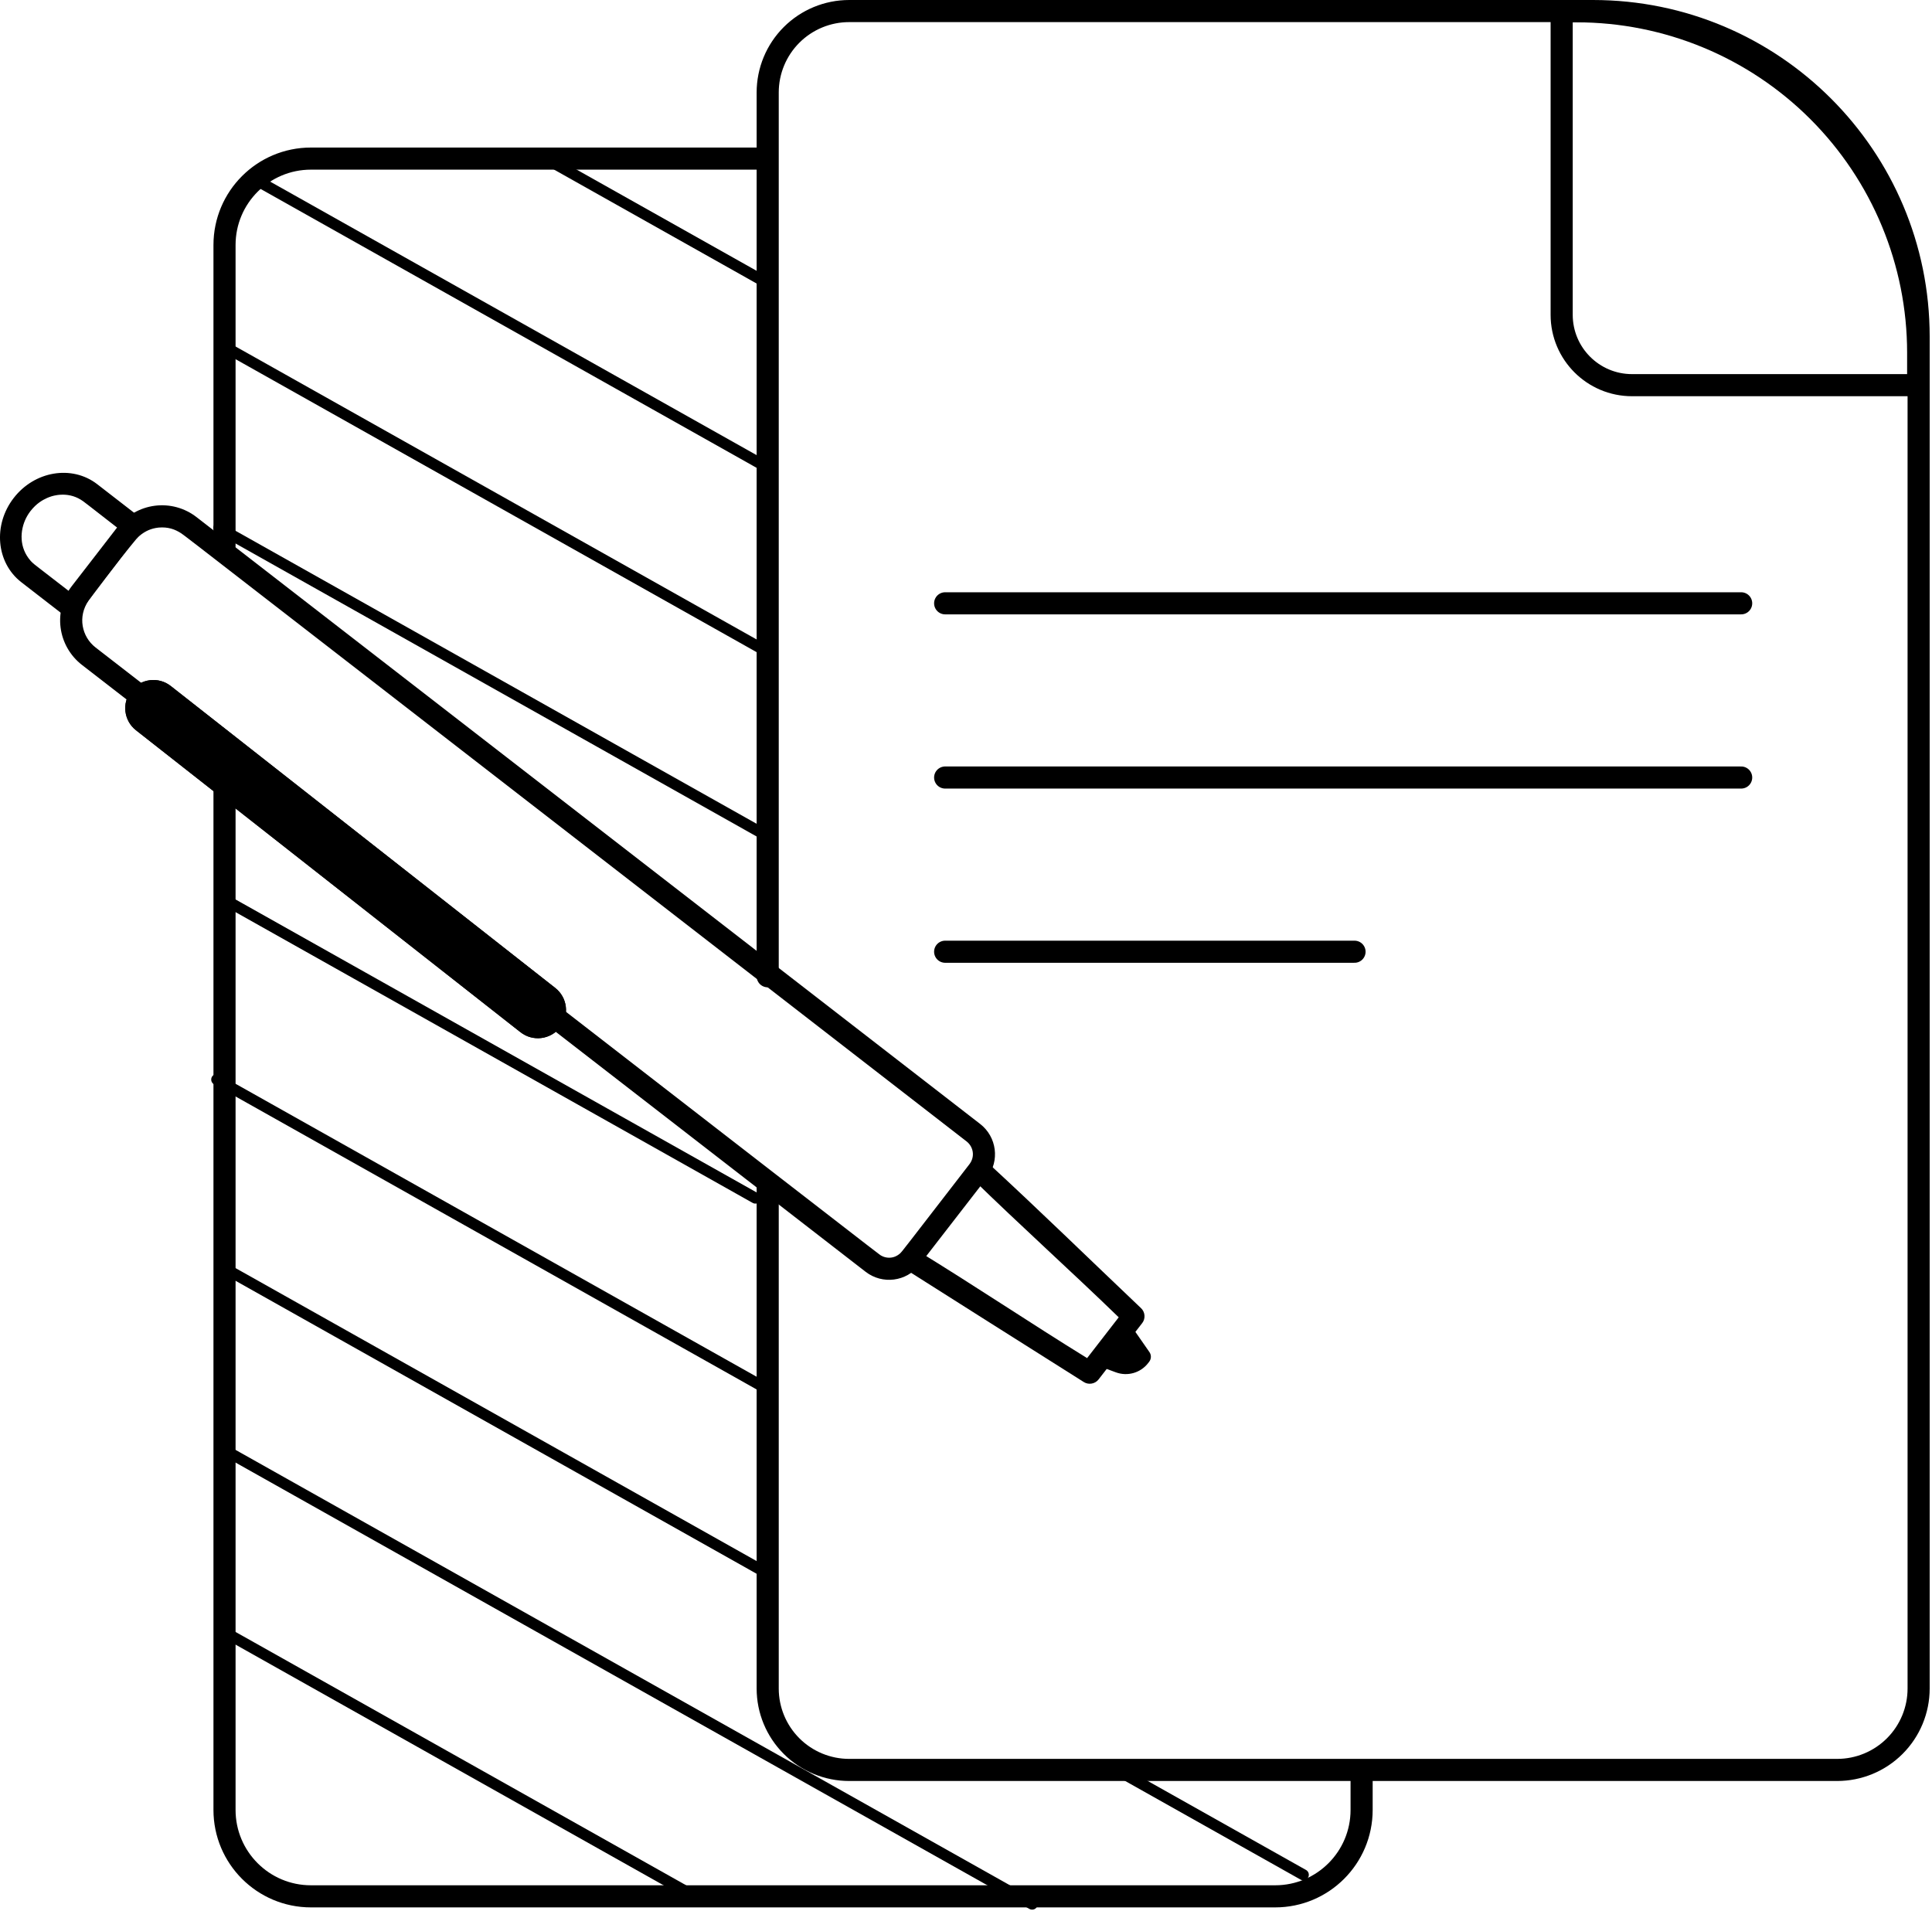 <svg xmlns="http://www.w3.org/2000/svg" xmlns:xlink="http://www.w3.org/1999/xlink" xmlns:serif="http://www.serif.com/" width="100%" height="100%" viewBox="0 0 728 720" xml:space="preserve" style="fill-rule:evenodd;clip-rule:evenodd;stroke-linecap:round;stroke-linejoin:round;stroke-miterlimit:1.5;">  <g>    <path d="M289.275,367.893l-0,-333.036c-0,-8.139 3.233,-15.946 8.989,-21.701c5.756,-5.756 13.562,-8.989 21.702,-8.989c57.472,-0 184.196,-0 280.301,-0c67.762,-0 122.693,54.931 122.693,122.692l0,509.432c0,8.139 -3.233,15.946 -8.989,21.701c-5.755,5.756 -13.562,8.989 -21.701,8.989c-79.705,0 -292.6,0 -372.304,0c-8.14,0 -15.946,-3.233 -21.702,-8.989c-5.756,-5.755 -8.989,-13.562 -8.989,-21.701c-0,-62.022 -0,-190.041 -0,-190.041" style="fill:none;stroke:#000;stroke-width:8.33px;"></path>    <path d="M513.071,667.654l0,14.395c0,17.984 -14.579,32.563 -32.563,32.563l-363.345,0c-17.984,0 -32.563,-14.579 -32.563,-32.563l0,-398.998" style="fill:none;stroke:#000;stroke-width:8.33px;"></path>    <path d="M84.6,205.709l0,-113.379c0,-17.985 14.579,-32.564 32.563,-32.564l170.26,0" style="fill:none;stroke:#000;stroke-width:8.33px;"></path>    <path d="M594.111,0.081c35.233,0 69.023,13.996 93.937,38.91c24.913,24.914 38.91,58.704 38.91,93.937l-0,16.385l-111.98,0c-16.949,0 -30.69,-13.74 -30.69,-30.69l-0,-118.542l9.823,0Zm-0,8.333l-1.49,0l0,110.209c0,12.347 10.01,22.357 22.357,22.357l103.646,-0l0,-8.052c0,-33.023 -13.118,-64.693 -36.469,-88.044c-23.351,-23.351 -55.021,-36.47 -88.044,-36.47Z"></path>    <path d="M84.183,477.685l205.19,115.377" style="fill:none;stroke:#000;stroke-width:4.17px;"></path>    <path d="M84.183,546.188l304.743,171.355" style="fill:none;stroke:#000;stroke-width:4.17px;"></path>    <path d="M84.183,614.794l176.534,99.264" style="fill:none;stroke:#000;stroke-width:4.17px;"></path>    <path d="M422.151,667.722l68.946,38.768" style="fill:none;stroke:#000;stroke-width:4.17px;"></path>    <path d="M81.673,406.814l206.72,116.237" style="fill:none;stroke:#000;stroke-width:4.17px;"></path>    <path d="M84.385,338.879l200.255,112.603" style="fill:none;stroke:#000;stroke-width:4.17px;"></path>    <path d="M82.472,198.884l205.507,115.556" style="fill:none;stroke:#000;stroke-width:4.17px;"></path>    <path d="M86.727,131.817l201.426,113.262" style="fill:none;stroke:#000;stroke-width:4.17px;"></path>    <path d="M97.874,68.626l193.183,108.625" style="fill:none;stroke:#000;stroke-width:4.17px;"></path>    <path d="M208.476,61.357l80.185,45.088" style="fill:none;stroke:#000;stroke-width:4.17px;"></path>    <path d="M370.259,442.521l-25.474,32.893c-4.176,5.392 -11.932,6.378 -17.325,2.202l-295.298,-228.696c-4.011,-3.107 -6.624,-7.68 -7.264,-12.713c-0.64,-5.033 0.746,-10.115 3.853,-14.126l17.169,-22.17c3.107,-4.011 7.68,-6.624 12.713,-7.264c5.034,-0.64 10.115,0.746 14.126,3.853l295.298,228.696c5.393,4.176 6.379,11.932 2.202,17.325Zm-3.294,-2.552c2.949,-3.913 1.889,-8.886 -1.48,-11.495c-291.803,-225.992 -293.136,-227.204 -296.006,-229.21l-0.043,-0.029c-2.719,-1.783 -5.804,-2.853 -9.882,-2.499l-0.052,0.005c-3.404,0.384 -5.645,1.616 -7.386,2.877l-0.041,0.03c-1.147,0.874 -1.733,1.491 -2.375,2.22l-0.033,0.039c-7.77,9.333 -16.455,21.133 -17.94,23.151l-0.03,0.042c-4.897,6.996 -3.02,15.851 3.037,20.542c295.148,228.581 295.095,228.663 296.169,229.282c2.732,1.576 6.532,1.681 9.577,-0.974l0.039,-0.035c1.267,-1.18 1.396,-1.606 26.43,-33.926c0.002,-0.005 0.011,-0.024 0.016,-0.02Z" style="stroke:#000;stroke-width:4.17px;stroke-linecap:butt;stroke-miterlimit:2;"></path>    <path d="M6.826,188.92c7.193,-9.288 19.975,-11.435 28.549,-4.795l17.29,13.39l-25.838,33.803l-17.503,-13.555c-8.574,-6.64 -9.693,-19.553 -2.5,-28.841l0.002,-0.002Zm3.025,2.375c-0.152,0.192 -1.107,1.44 -1.858,2.931c-2.701,5.363 -3.06,12.713 1.948,18.447l0.032,0.036c0.138,0.151 0.478,0.523 0.987,0.99c0.854,0.785 0.939,0.794 15.356,11.954l20.778,-27.183c-14.139,-10.962 -14.171,-11.095 -15.584,-11.96c-6.116,-3.744 -12.307,-1.604 -13.068,-1.351l-0.046,0.015c-0.748,0.255 -1.007,0.368 -1.458,0.559l-0.045,0.02c-1.937,0.881 -4.494,2.301 -7.026,5.521c0.007,0.005 -0.022,0.028 -0.016,0.021Z" style="stroke:#000;stroke-width:4.17px;stroke-linecap:butt;stroke-miterlimit:2;"></path>    <path d="M421.546,496.411c-18.263,-17.704 -37.199,-34.709 -55.391,-52.485c-0.758,-0.741 -1.257,-1.848 -1.285,-2.907c-0.001,-0.017 1.136,-2.981 1.144,-2.984c0.968,-0.431 1.848,-1.258 2.906,-1.285c1.059,-0.028 2.191,0.412 2.97,1.13c19.634,18.085 38.743,36.732 58.096,55.117c1.514,1.439 1.725,3.891 0.426,5.574c-5.479,7.104 -10.972,14.197 -16.479,21.279c-1.31,1.685 -3.749,2.09 -5.522,0.97c-5.388,-3.403 -67.244,-42.467 -67.327,-42.585c-0.609,-0.866 -1.592,-1.569 -1.824,-2.602c-0.004,-0.016 0.536,-3.144 0.544,-3.15c0.866,-0.61 1.568,-1.591 2.602,-1.824c1.033,-0.233 2.229,-0.02 3.133,0.533c21.571,13.201 42.577,27.311 64.095,40.599l11.912,-15.38Z"></path>    <path d="M410.992,513.636c0,-0 4.945,1.832 9.474,3.51c4.38,1.623 9.306,0.214 12.166,-3.478c0.135,-0.175 0.266,-0.345 0.392,-0.507c0.824,-1.064 0.862,-2.541 0.093,-3.646c-2.755,-3.962 -8.958,-12.881 -8.958,-12.881l-13.167,17.002Z"></path>    <path d="M49.459,260.304c3.616,-4.605 10.281,-5.406 14.886,-1.789c27.794,21.828 117.091,91.957 144.885,113.785c4.605,3.617 5.406,10.281 1.79,14.886c-0.001,0.001 -0.001,0.001 -0.001,0.002c-3.617,4.604 -10.282,5.406 -14.886,1.789c-27.794,-21.828 -117.092,-91.957 -144.886,-113.785c-4.605,-3.617 -5.406,-10.281 -1.789,-14.886c-0,-0.001 0,-0.001 0.001,-0.002Z"></path>    <path d="M49.459,260.304c3.616,-4.605 10.281,-5.406 14.886,-1.789l144.885,113.785c4.605,3.617 5.406,10.281 1.79,14.886l-0.001,0.002c-3.617,4.604 -10.282,5.406 -14.886,1.789l-144.886,-113.785c-4.605,-3.617 -5.406,-10.281 -1.789,-14.886l0.001,-0.002Zm3.254,2.59l-0.146,0.207c-1.951,2.712 -1.547,6.615 1.275,8.83c144.728,113.663 144.661,113.771 145.803,114.385c4.915,2.641 10.738,-1.914 9.243,-7.383c-0.084,-0.307 -0.558,-2.042 -2.186,-3.32c-144.718,-113.658 -144.627,-113.811 -146.012,-114.511c-1.916,-0.968 -5.423,-1.324 -7.971,1.797l-0.006,-0.005Z"></path>  </g>  <g>    <path d="M356.144,227.351l299.947,-0" style="fill:none;stroke:#000;stroke-width:8.33px;"></path>    <path d="M356.144,292.999l299.947,-0" style="fill:none;stroke:#000;stroke-width:8.33px;"></path>    <path d="M356.144,358.647l154.258,-0" style="fill:none;stroke:#000;stroke-width:8.33px;"></path>  </g></svg>